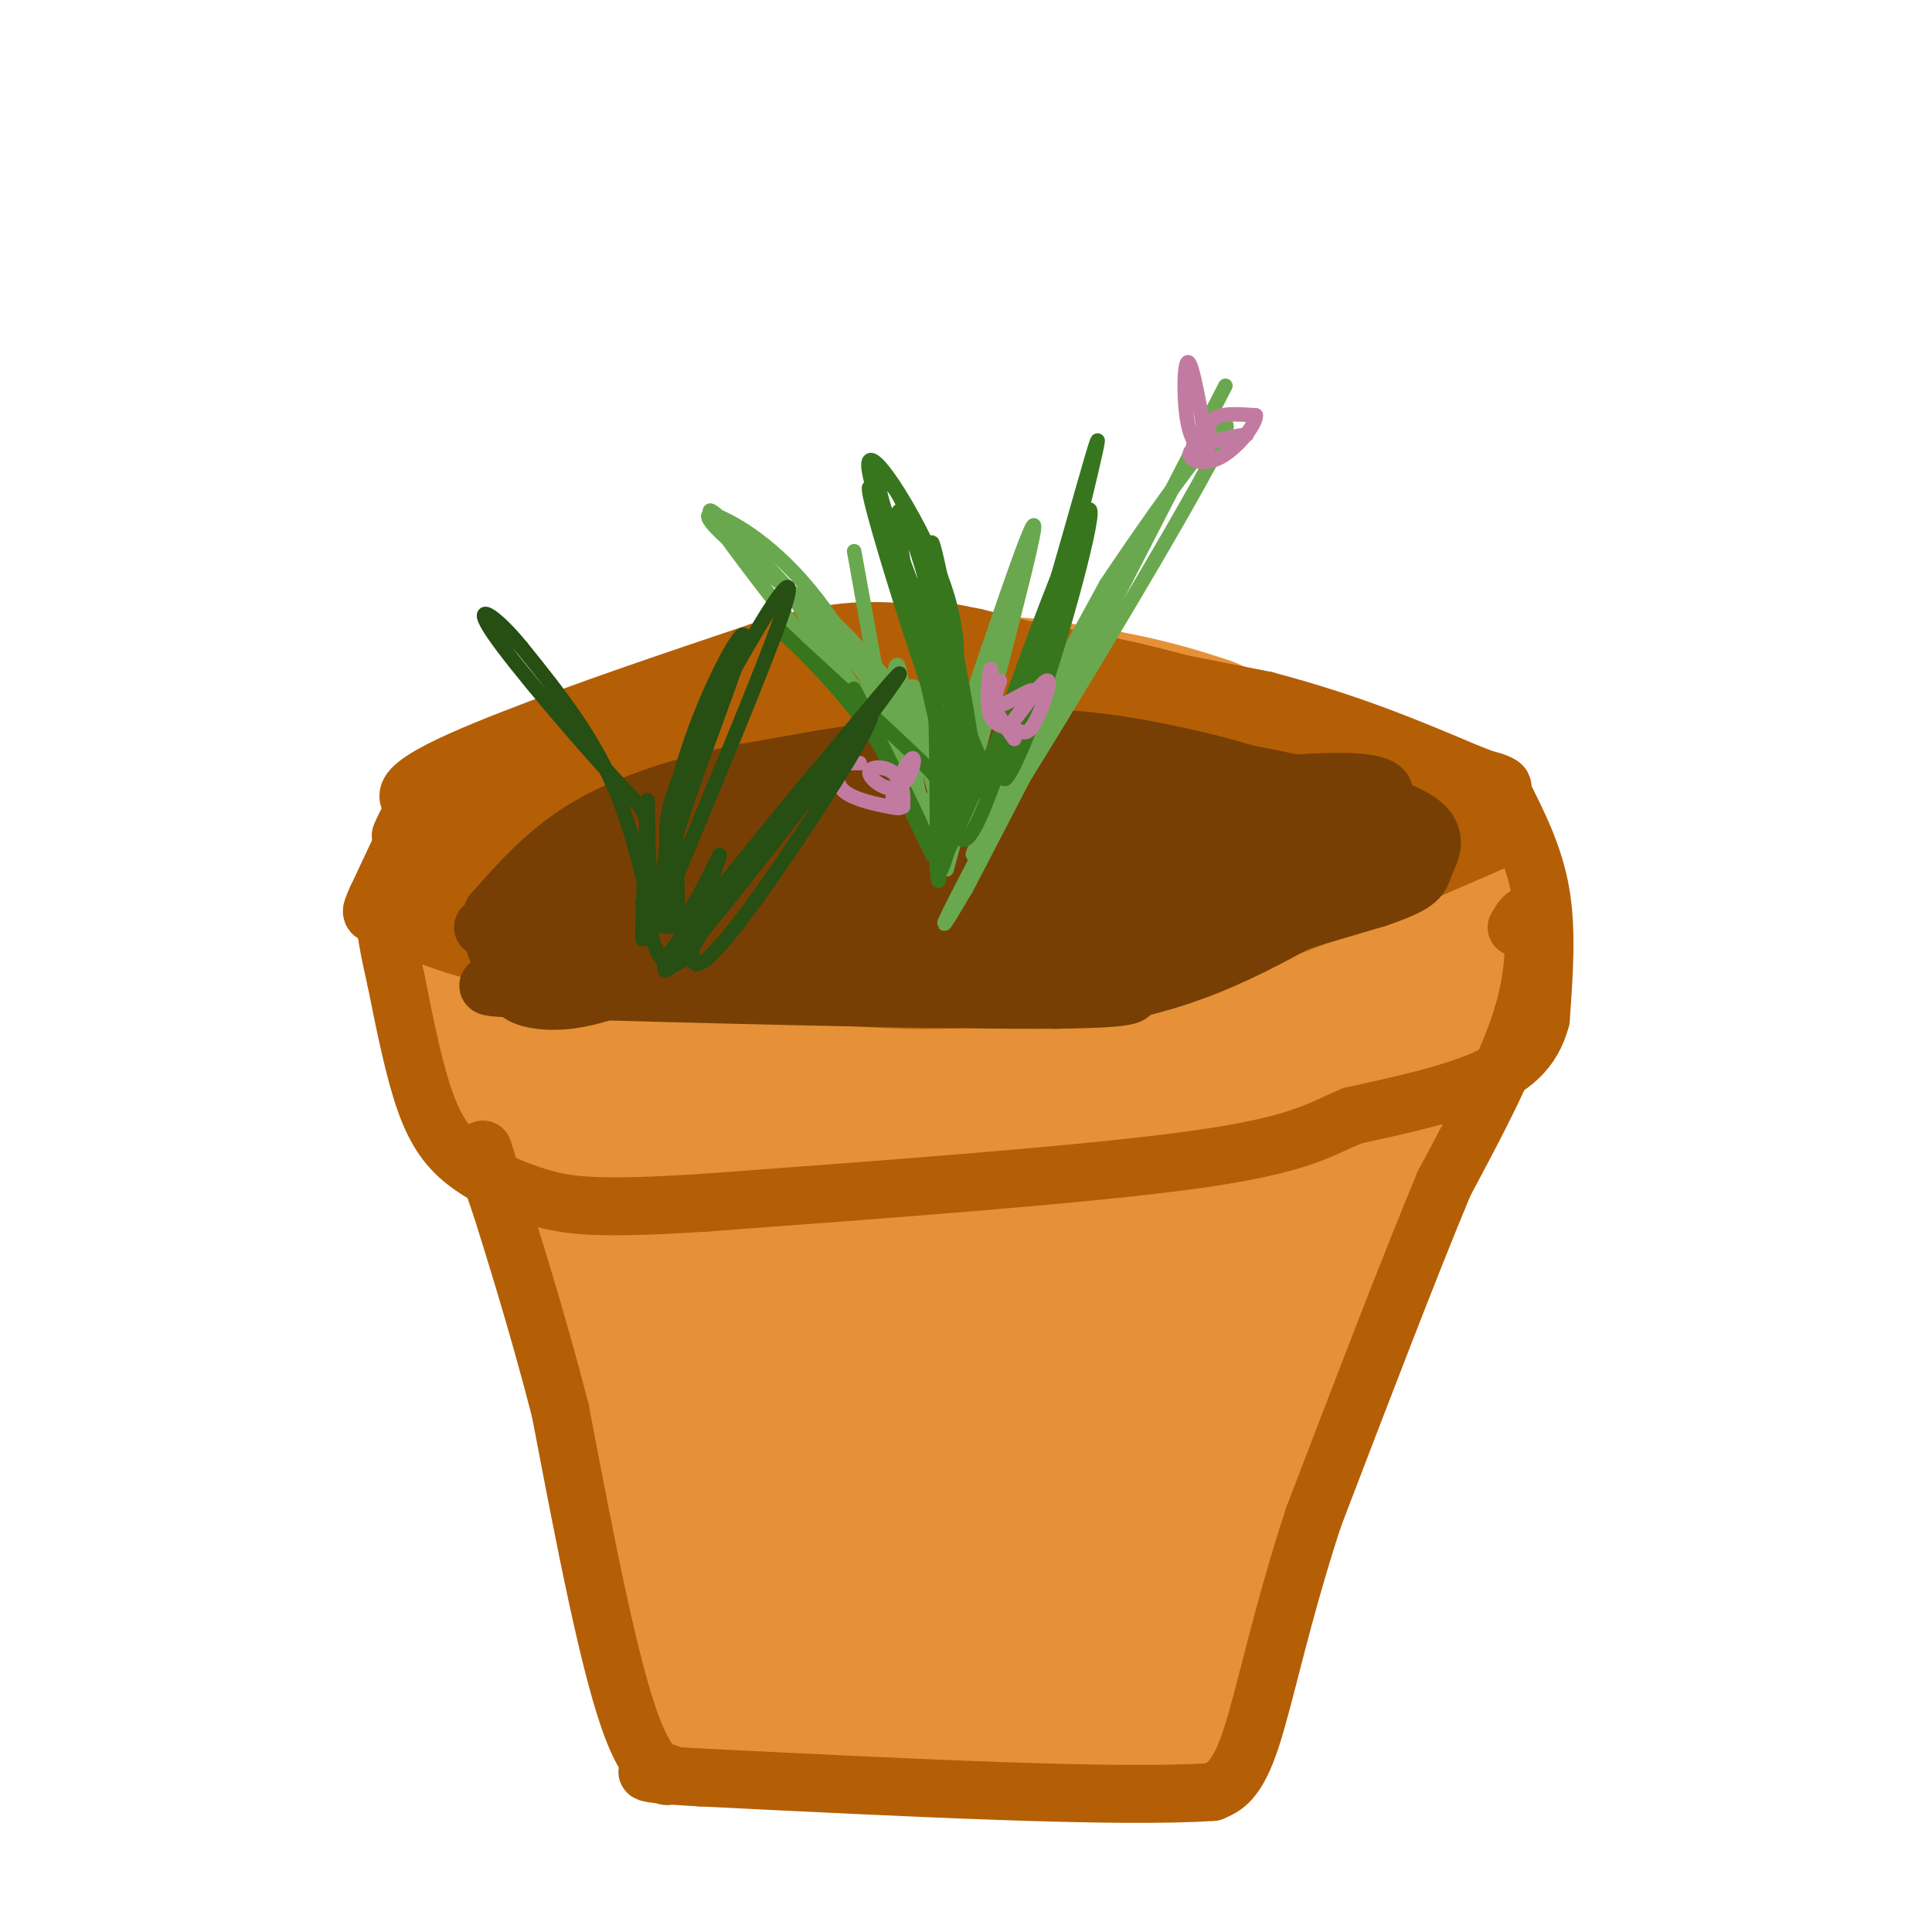 <svg viewBox='0 0 400 400' version='1.1' xmlns='http://www.w3.org/2000/svg' xmlns:xlink='http://www.w3.org/1999/xlink'><g fill='none' stroke='#e69138' stroke-width='28' stroke-linecap='round' stroke-linejoin='round'><path d='M287,204c-16.356,50.822 -32.711,101.644 -39,122c-6.289,20.356 -2.511,10.244 -4,6c-1.489,-4.244 -8.244,-2.622 -15,-1'/><path d='M229,331c-15.738,-2.381 -47.583,-7.833 -63,-9c-15.417,-1.167 -14.405,1.952 -15,1c-0.595,-0.952 -2.798,-5.976 -5,-11'/><path d='M146,312c-11.222,-27.622 -36.778,-91.178 -44,-108c-7.222,-16.822 3.889,13.089 15,43'/><path d='M117,247c8.810,25.810 23.333,68.833 33,86c9.667,17.167 14.476,8.476 21,5c6.524,-3.476 14.762,-1.738 23,0'/><path d='M194,338c12.644,3.600 32.756,12.600 47,4c14.244,-8.600 22.622,-34.800 31,-61'/><path d='M272,281c8.378,-16.467 13.822,-27.133 18,-42c4.178,-14.867 7.089,-33.933 10,-53'/><path d='M300,186c-10.267,-1.533 -40.933,21.133 -63,31c-22.067,9.867 -35.533,6.933 -49,4'/><path d='M188,221c-9.774,1.464 -9.708,3.125 -25,-4c-15.292,-7.125 -45.940,-23.036 -55,-27c-9.060,-3.964 3.470,4.018 16,12'/><path d='M124,202c19.411,9.715 59.939,28.003 78,36c18.061,7.997 13.654,5.704 20,1c6.346,-4.704 23.443,-11.817 34,-21c10.557,-9.183 14.573,-20.434 6,1c-8.573,21.434 -29.735,75.553 -35,86c-5.265,10.447 5.368,-22.776 16,-56'/><path d='M243,249c3.848,-13.562 5.469,-19.466 7,-21c1.531,-1.534 2.973,1.301 3,11c0.027,9.699 -1.362,26.261 -7,45c-5.638,18.739 -15.526,39.653 -21,50c-5.474,10.347 -6.536,10.125 -4,-13c2.536,-23.125 8.668,-69.155 4,-69c-4.668,0.155 -20.138,46.495 -27,63c-6.862,16.505 -5.117,3.174 -3,-19c2.117,-22.174 4.605,-53.193 4,-56c-0.605,-2.807 -4.302,22.596 -8,48'/><path d='M191,288c-3.032,13.569 -6.613,23.492 -9,27c-2.387,3.508 -3.579,0.599 -5,-4c-1.421,-4.599 -3.072,-10.890 -4,-26c-0.928,-15.110 -1.132,-39.039 0,-43c1.132,-3.961 3.599,12.048 2,33c-1.599,20.952 -7.266,46.849 -12,39c-4.734,-7.849 -8.537,-49.444 -13,-74c-4.463,-24.556 -9.586,-32.073 -11,-27c-1.414,5.073 0.882,22.735 4,37c3.118,14.265 7.059,25.132 11,36'/><path d='M154,286c1.105,1.132 -1.634,-14.036 -5,-26c-3.366,-11.964 -7.359,-20.722 -11,-28c-3.641,-7.278 -6.930,-13.076 -11,-18c-4.070,-4.924 -8.919,-8.974 -10,-5c-1.081,3.974 1.607,15.972 5,26c3.393,10.028 7.490,18.084 10,24c2.510,5.916 3.431,9.690 9,16c5.569,6.310 15.784,15.155 26,24'/><path d='M280,246c-12.833,42.750 -25.667,85.500 -32,103c-6.333,17.500 -6.167,9.750 -6,2'/><path d='M242,351c-11.810,0.988 -38.333,2.458 -52,3c-13.667,0.542 -14.476,0.155 -17,-1c-2.524,-1.155 -6.762,-3.077 -11,-5'/><path d='M298,178c-0.951,-1.000 -1.901,-2.000 0,-4c1.901,-2.000 6.654,-5.000 -14,-7c-20.654,-2.000 -66.715,-3.000 -92,-3c-25.285,0.000 -29.796,1.000 -37,4c-7.204,3.000 -17.102,8.000 -27,13'/><path d='M128,181c-6.584,4.533 -9.546,9.364 -11,10c-1.454,0.636 -1.402,-2.923 0,-5c1.402,-2.077 4.152,-2.673 11,-6c6.848,-3.327 17.792,-9.386 37,-12c19.208,-2.614 46.681,-1.785 60,-1c13.319,0.785 12.486,1.525 13,3c0.514,1.475 2.375,3.684 0,8c-2.375,4.316 -8.986,10.739 -24,17c-15.014,6.261 -38.433,12.360 -35,10c3.433,-2.360 33.716,-13.180 64,-24'/><path d='M243,181c12.012,-4.188 10.043,-2.656 12,-1c1.957,1.656 7.840,3.438 7,7c-0.840,3.562 -8.402,8.905 -21,13c-12.598,4.095 -30.231,6.941 -41,7c-10.769,0.059 -14.675,-2.670 -19,-3c-4.325,-0.330 -9.070,1.740 2,-4c11.070,-5.740 37.957,-19.291 52,-25c14.043,-5.709 15.244,-3.578 16,-2c0.756,1.578 1.067,2.603 -2,5c-3.067,2.397 -9.511,6.167 -15,9c-5.489,2.833 -10.021,4.730 -20,8c-9.979,3.270 -25.403,7.912 -39,9c-13.597,1.088 -25.366,-1.378 -31,-3c-5.634,-1.622 -5.132,-2.398 0,-7c5.132,-4.602 14.895,-13.029 18,-16c3.105,-2.971 -0.447,-0.485 -4,2'/><path d='M158,180c-2.576,1.622 -7.017,4.677 -10,8c-2.983,3.323 -4.509,6.915 -1,9c3.509,2.085 12.054,2.662 29,0c16.946,-2.662 42.293,-8.563 39,-15c-3.293,-6.437 -35.227,-13.411 -54,-16c-18.773,-2.589 -24.387,-0.795 -30,1'/><path d='M131,167c-10.689,3.472 -22.411,11.652 -25,13c-2.589,1.348 3.957,-4.137 16,-9c12.043,-4.863 29.584,-9.104 46,-10c16.416,-0.896 31.708,1.552 47,4'/><path d='M215,165c18.644,0.622 41.756,0.178 56,3c14.244,2.822 19.622,8.911 25,15'/><path d='M296,183c4.464,1.286 3.125,-3.000 3,-6c-0.125,-3.000 0.964,-4.714 -7,-9c-7.964,-4.286 -24.982,-11.143 -42,-18'/><path d='M250,150c-12.262,-4.214 -21.917,-5.750 -30,-7c-8.083,-1.250 -14.595,-2.214 -30,0c-15.405,2.214 -39.702,7.607 -64,13'/><path d='M126,156c-15.393,5.071 -21.875,11.250 -27,17c-5.125,5.750 -8.893,11.071 -10,14c-1.107,2.929 0.446,3.464 2,4'/><path d='M91,191c4.667,12.667 15.333,42.333 26,72'/><path d='M117,263c8.333,24.667 16.167,50.333 24,76'/><path d='M141,339c3.422,15.289 -0.022,15.511 6,16c6.022,0.489 21.511,1.244 37,2'/><path d='M184,357c9.844,1.111 15.956,2.889 23,3c7.044,0.111 15.022,-1.444 23,-3'/></g>
<g fill='none' stroke='#b45f06' stroke-width='12' stroke-linecap='round' stroke-linejoin='round'><path d='M306,161c5.000,1.083 10.000,2.167 -14,3c-24.000,0.833 -77.000,1.417 -130,2'/><path d='M162,166c-34.000,0.500 -54.000,0.750 -74,1'/><path d='M88,167c-9.778,-2.156 2.778,-8.044 18,-14c15.222,-5.956 33.111,-11.978 51,-18'/><path d='M157,135c12.956,-4.000 19.844,-5.000 31,-4c11.156,1.000 26.578,4.000 42,7'/><path d='M230,138c12.578,2.689 23.022,5.911 18,5c-5.022,-0.911 -25.511,-5.956 -46,-11'/><path d='M202,132c-10.889,-2.289 -15.111,-2.511 -4,0c11.111,2.511 37.556,7.756 64,13'/><path d='M262,145c17.667,4.667 29.833,9.833 42,15'/><path d='M304,160c7.238,2.714 4.333,2.000 5,2c0.667,0.000 4.905,0.714 -1,3c-5.905,2.286 -21.952,6.143 -38,10'/><path d='M270,175c-11.583,2.929 -21.542,5.250 -35,4c-13.458,-1.250 -30.417,-6.071 -48,-8c-17.583,-1.929 -35.792,-0.964 -54,0'/><path d='M133,171c-16.844,-0.400 -31.956,-1.400 -39,-1c-7.044,0.400 -6.022,2.200 -5,4'/><path d='M89,174c0.226,-1.250 3.292,-6.375 4,-9c0.708,-2.625 -0.940,-2.750 -3,-1c-2.060,1.750 -4.530,5.375 -7,9'/><path d='M83,173c0.467,-1.578 5.133,-10.022 5,-9c-0.133,1.022 -5.067,11.511 -10,22'/><path d='M78,186c-1.786,3.952 -1.250,2.833 2,4c3.250,1.167 9.214,4.619 19,7c9.786,2.381 23.393,3.690 37,5'/><path d='M136,202c16.600,2.244 39.600,5.356 59,5c19.400,-0.356 35.200,-4.178 51,-8'/><path d='M246,199c19.500,-5.667 42.750,-15.833 66,-26'/><path d='M312,173c-0.107,0.187 -33.374,13.653 -49,19c-15.626,5.347 -13.611,2.573 -17,2c-3.389,-0.573 -12.180,1.054 -4,-4c8.180,-5.054 33.333,-16.791 40,-19c6.667,-2.209 -5.151,5.109 -11,9c-5.849,3.891 -5.729,4.355 -18,7c-12.271,2.645 -36.935,7.470 -39,5c-2.065,-2.470 18.467,-12.235 39,-22'/><path d='M253,170c9.546,-4.524 13.910,-4.832 13,-2c-0.910,2.832 -7.095,8.806 -11,12c-3.905,3.194 -5.530,3.610 -13,6c-7.470,2.390 -20.783,6.756 -30,8c-9.217,1.244 -14.336,-0.632 -17,-2c-2.664,-1.368 -2.873,-2.226 6,-6c8.873,-3.774 26.827,-10.462 35,-13c8.173,-2.538 6.564,-0.926 7,0c0.436,0.926 2.917,1.164 1,4c-1.917,2.836 -8.231,8.269 -19,13c-10.769,4.731 -25.993,8.759 -35,10c-9.007,1.241 -11.796,-0.307 -15,-1c-3.204,-0.693 -6.824,-0.533 5,-7c11.824,-6.467 39.093,-19.562 45,-21c5.907,-1.438 -9.546,8.781 -25,19'/><path d='M200,190c-9.821,4.770 -21.872,7.194 -29,7c-7.128,-0.194 -9.331,-3.006 -11,-5c-1.669,-1.994 -2.803,-3.170 6,-8c8.803,-4.830 27.543,-13.314 34,-15c6.457,-1.686 0.630,3.426 -6,8c-6.630,4.574 -14.065,8.610 -26,11c-11.935,2.390 -28.372,3.133 -33,2c-4.628,-1.133 2.551,-4.142 14,-8c11.449,-3.858 27.167,-8.564 32,-8c4.833,0.564 -1.220,6.399 -7,10c-5.780,3.601 -11.287,4.970 -23,6c-11.713,1.030 -29.632,1.723 -35,1c-5.368,-0.723 1.816,-2.861 9,-5'/><path d='M125,186c6.081,-2.467 16.785,-6.133 25,-8c8.215,-1.867 13.942,-1.933 14,0c0.058,1.933 -5.553,5.866 -11,8c-5.447,2.134 -10.730,2.469 -16,3c-5.270,0.531 -10.527,1.258 -20,1c-9.473,-0.258 -23.162,-1.502 -17,-4c6.162,-2.498 32.176,-6.252 47,-7c14.824,-0.748 18.458,1.508 21,3c2.542,1.492 3.993,2.220 3,4c-0.993,1.780 -4.429,4.612 -6,7c-1.571,2.388 -1.277,4.331 -15,4c-13.723,-0.331 -41.464,-2.935 -41,-7c0.464,-4.065 29.133,-9.590 39,-11c9.867,-1.410 0.934,1.295 -8,4'/><path d='M140,183c-12.583,1.843 -40.039,4.449 -40,2c0.039,-2.449 27.575,-9.954 35,-11c7.425,-1.046 -5.259,4.368 -18,8c-12.741,3.632 -25.538,5.481 -31,5c-5.462,-0.481 -3.588,-3.294 12,-10c15.588,-6.706 44.889,-17.305 42,-16c-2.889,1.305 -37.968,14.516 -45,16c-7.032,1.484 13.984,-8.758 35,-19'/><path d='M130,158c10.669,-4.848 19.843,-7.469 25,-8c5.157,-0.531 6.299,1.030 -3,6c-9.299,4.970 -29.038,13.351 -37,16c-7.962,2.649 -4.148,-0.435 -1,-3c3.148,-2.565 5.631,-4.611 17,-10c11.369,-5.389 31.626,-14.119 38,-16c6.374,-1.881 -1.134,3.088 -13,7c-11.866,3.912 -28.088,6.766 -37,8c-8.912,1.234 -10.512,0.846 3,-4c13.512,-4.846 42.138,-14.151 51,-16c8.862,-1.849 -2.039,3.757 -13,8c-10.961,4.243 -21.980,7.121 -33,10'/><path d='M127,156c-8.853,2.780 -14.485,4.731 -3,1c11.485,-3.731 40.087,-13.145 52,-17c11.913,-3.855 7.139,-2.151 5,0c-2.139,2.151 -1.641,4.750 -12,10c-10.359,5.250 -31.574,13.149 -28,11c3.574,-2.149 31.939,-14.348 48,-19c16.061,-4.652 19.820,-1.756 20,2c0.180,3.756 -3.220,8.374 -7,11c-3.780,2.626 -7.941,3.261 -12,4c-4.059,0.739 -8.016,1.584 -16,2c-7.984,0.416 -19.995,0.405 -14,-3c5.995,-3.405 29.998,-10.202 54,-17'/><path d='M214,141c6.961,-1.285 -2.637,4.003 -19,8c-16.363,3.997 -39.490,6.703 -32,5c7.490,-1.703 45.599,-7.814 63,-10c17.401,-2.186 14.096,-0.446 14,2c-0.096,2.446 3.016,5.600 4,8c0.984,2.400 -0.162,4.046 -13,3c-12.838,-1.046 -37.369,-4.786 -34,-6c3.369,-1.214 34.638,0.096 53,2c18.362,1.904 23.818,4.401 13,4c-10.818,-0.401 -37.909,-3.701 -65,-7'/><path d='M198,150c-14.684,-1.216 -18.893,-0.757 -11,-2c7.893,-1.243 27.888,-4.188 49,-1c21.112,3.188 43.342,12.510 36,14c-7.342,1.490 -44.255,-4.852 -70,-6c-25.745,-1.148 -40.324,2.899 -44,5c-3.676,2.101 3.549,2.258 20,0c16.451,-2.258 42.129,-6.931 41,-8c-1.129,-1.069 -29.064,1.465 -57,4'/><path d='M162,156c-23.080,1.767 -52.279,4.185 -61,3c-8.721,-1.185 3.037,-5.973 25,-9c21.963,-3.027 54.132,-4.293 75,-4c20.868,0.293 30.434,2.147 40,4'/><path d='M241,150c13.512,2.214 27.292,5.750 34,7c6.708,1.250 6.345,0.214 6,-1c-0.345,-1.214 -0.673,-2.607 -1,-4'/><path d='M311,164c3.333,6.583 6.667,13.167 8,21c1.333,7.833 0.667,16.917 0,26'/><path d='M319,211c-1.733,6.622 -6.067,10.178 -13,13c-6.933,2.822 -16.467,4.911 -26,7'/><path d='M280,231c-6.622,2.689 -10.178,5.911 -32,9c-21.822,3.089 -61.911,6.044 -102,9'/><path d='M146,249c-22.695,1.463 -28.434,0.619 -34,-1c-5.566,-1.619 -10.960,-4.013 -15,-7c-4.040,-2.987 -6.726,-6.568 -9,-13c-2.274,-6.432 -4.137,-15.716 -6,-25'/><path d='M82,203c-1.333,-5.833 -1.667,-7.917 -2,-10'/><path d='M314,192c1.133,-1.889 2.267,-3.778 3,-1c0.733,2.778 1.067,10.222 -2,20c-3.067,9.778 -9.533,21.889 -16,34'/><path d='M299,245c-7.167,17.167 -17.083,43.083 -27,69'/><path d='M272,314c-6.733,20.467 -10.067,37.133 -13,46c-2.933,8.867 -5.467,9.933 -8,11'/><path d='M251,371c-19.000,1.333 -62.500,-0.833 -106,-3'/><path d='M145,368c-17.750,-0.940 -9.125,-1.792 -7,-1c2.125,0.792 -2.250,3.226 -7,-9c-4.750,-12.226 -9.875,-39.113 -15,-66'/><path d='M116,292c-5.167,-20.000 -10.583,-37.000 -16,-54'/></g>
<g fill='none' stroke='#783f04' stroke-width='12' stroke-linecap='round' stroke-linejoin='round'><path d='M260,176c-12.472,4.703 -24.945,9.406 -32,11c-7.055,1.594 -8.693,0.080 -11,-1c-2.307,-1.080 -5.282,-1.726 3,-4c8.282,-2.274 27.821,-6.177 38,-8c10.179,-1.823 10.998,-1.566 13,-1c2.002,0.566 5.186,1.440 1,4c-4.186,2.560 -15.742,6.805 -29,10c-13.258,3.195 -28.216,5.342 -25,3c3.216,-2.342 24.608,-9.171 46,-16'/><path d='M264,174c9.319,-1.880 9.616,1.419 9,4c-0.616,2.581 -2.146,4.444 -7,7c-4.854,2.556 -13.031,5.803 -24,8c-10.969,2.197 -24.731,3.342 -19,-1c5.731,-4.342 30.953,-14.173 43,-18c12.047,-3.827 10.919,-1.650 10,1c-0.919,2.650 -1.628,5.772 -6,9c-4.372,3.228 -12.408,6.561 -24,9c-11.592,2.439 -26.741,3.982 -22,1c4.741,-2.982 29.370,-10.491 54,-18'/><path d='M278,176c10.096,-3.351 8.337,-2.730 7,-1c-1.337,1.730 -2.252,4.569 -15,9c-12.748,4.431 -37.330,10.455 -33,8c4.330,-2.455 37.573,-13.390 43,-14c5.427,-0.610 -16.962,9.105 -31,14c-14.038,4.895 -19.725,4.970 -14,1c5.725,-3.970 22.863,-11.985 40,-20'/><path d='M275,173c8.174,-3.855 8.607,-3.491 8,-2c-0.607,1.491 -2.256,4.109 -10,7c-7.744,2.891 -21.583,6.057 -19,4c2.583,-2.057 21.589,-9.335 29,-14c7.411,-4.665 3.226,-6.718 -11,-6c-14.226,0.718 -38.493,4.205 -56,5c-17.507,0.795 -28.253,-1.103 -39,-3'/><path d='M177,164c-8.042,-1.237 -8.649,-2.829 0,-3c8.649,-0.171 26.552,1.080 51,3c24.448,1.920 55.440,4.509 37,9c-18.440,4.491 -86.314,10.884 -94,10c-7.686,-0.884 44.815,-9.046 70,-12c25.185,-2.954 23.053,-0.701 22,2c-1.053,2.701 -1.026,5.851 -1,9'/><path d='M262,182c-6.556,4.700 -22.446,11.949 -37,16c-14.554,4.051 -27.771,4.902 -15,-1c12.771,-5.902 51.532,-18.557 68,-23c16.468,-4.443 10.645,-0.674 11,0c0.355,0.674 6.889,-1.747 1,3c-5.889,4.747 -24.201,16.663 -40,23c-15.799,6.337 -29.085,7.096 -32,7c-2.915,-0.096 4.543,-1.048 12,-2'/><path d='M230,205c19.298,-6.750 61.542,-22.625 60,-23c-1.542,-0.375 -46.869,14.750 -55,18c-8.131,3.250 20.935,-5.375 50,-14'/><path d='M285,186c9.702,-3.274 8.958,-4.458 10,-7c1.042,-2.542 3.869,-6.440 -3,-10c-6.869,-3.560 -23.435,-6.780 -40,-10'/><path d='M252,159c-13.662,-0.986 -27.817,1.550 -39,1c-11.183,-0.550 -19.396,-4.187 -31,-4c-11.604,0.187 -26.601,4.196 -26,5c0.601,0.804 16.801,-1.598 33,-4'/><path d='M189,157c9.706,-1.257 17.471,-2.400 32,-1c14.529,1.400 35.822,5.344 38,5c2.178,-0.344 -14.760,-4.977 -29,-7c-14.240,-2.023 -25.783,-1.435 -38,0c-12.217,1.435 -25.109,3.718 -38,6'/><path d='M154,160c-12.133,2.578 -23.467,6.022 -32,11c-8.533,4.978 -14.267,11.489 -20,18'/><path d='M102,189c-1.841,5.589 3.558,10.560 2,13c-1.558,2.440 -10.073,2.349 12,3c22.073,0.651 74.735,2.043 99,2c24.265,-0.043 20.132,-1.522 16,-3'/><path d='M231,204c-7.873,-0.682 -35.554,-0.886 -48,-1c-12.446,-0.114 -9.657,-0.137 -12,-3c-2.343,-2.863 -9.820,-8.565 -16,-11c-6.180,-2.435 -11.065,-1.604 0,-3c11.065,-1.396 38.078,-5.018 50,-6c11.922,-0.982 8.753,0.677 2,4c-6.753,3.323 -17.088,8.310 -27,11c-9.912,2.690 -19.399,3.082 -27,3c-7.601,-0.082 -13.316,-0.637 2,-4c15.316,-3.363 51.662,-9.532 62,-10c10.338,-0.468 -5.331,4.766 -21,10'/><path d='M196,194c-11.679,3.112 -30.377,5.892 -39,7c-8.623,1.108 -7.172,0.543 -9,-1c-1.828,-1.543 -6.936,-4.065 -7,-7c-0.064,-2.935 4.917,-6.283 17,-11c12.083,-4.717 31.268,-10.802 40,-13c8.732,-2.198 7.010,-0.509 7,1c-0.010,1.509 1.692,2.837 -1,5c-2.692,2.163 -9.778,5.159 -12,7c-2.222,1.841 0.421,2.526 -17,5c-17.421,2.474 -54.907,6.735 -51,2c3.907,-4.735 49.206,-18.467 65,-22c15.794,-3.533 2.084,3.133 -14,9c-16.084,5.867 -34.542,10.933 -53,16'/><path d='M122,192c-4.180,1.666 11.871,-2.170 23,-7c11.129,-4.830 17.336,-10.653 23,-15c5.664,-4.347 10.784,-7.217 1,-4c-9.784,3.217 -34.474,12.521 -47,19c-12.526,6.479 -12.889,10.132 -11,12c1.889,1.868 6.031,1.951 15,-5c8.969,-6.951 22.764,-20.935 28,-27c5.236,-6.065 1.911,-4.211 -4,-1c-5.911,3.211 -14.409,7.778 -22,13c-7.591,5.222 -14.274,11.098 -18,15c-3.726,3.902 -4.493,5.829 2,3c6.493,-2.829 20.247,-10.415 34,-18'/><path d='M146,177c-0.302,1.102 -18.055,12.857 -26,18c-7.945,5.143 -6.080,3.673 4,0c10.080,-3.673 28.376,-9.548 27,-10c-1.376,-0.452 -22.424,4.520 -30,7c-7.576,2.480 -1.680,2.469 5,1c6.680,-1.469 14.145,-4.395 14,-4c-0.145,0.395 -7.898,4.113 -13,4c-5.102,-0.113 -7.551,-4.056 -10,-8'/><path d='M148,195c-10.679,5.446 -21.357,10.893 -30,12c-8.643,1.107 -15.250,-2.125 -8,-5c7.250,-2.875 28.357,-5.393 29,-7c0.643,-1.607 -19.179,-2.304 -39,-3'/></g>
<g fill='none' stroke='#6aa84f' stroke-width='3' stroke-linecap='round' stroke-linejoin='round'><path d='M196,180c8.500,-31.833 17.000,-63.667 18,-70c1.000,-6.333 -5.500,12.833 -12,32'/><path d='M202,142c-4.044,15.022 -8.156,36.578 -8,38c0.156,1.422 4.578,-17.289 9,-36'/><path d='M203,144c3.583,-12.560 8.042,-25.958 6,-18c-2.042,7.958 -10.583,37.274 -14,45c-3.417,7.726 -1.708,-6.137 0,-20'/><path d='M195,151c-2.108,-6.278 -7.380,-11.971 -7,-7c0.380,4.971 6.410,20.608 8,21c1.590,0.392 -1.260,-14.459 -3,-20c-1.740,-5.541 -2.370,-1.770 -3,2'/><path d='M190,147c0.653,5.673 3.785,18.854 4,18c0.215,-0.854 -2.489,-15.744 -3,-17c-0.511,-1.256 1.170,11.124 2,12c0.830,0.876 0.809,-9.750 1,-10c0.191,-0.250 0.596,9.875 1,20'/><path d='M195,170c-0.002,5.219 -0.506,8.265 0,5c0.506,-3.265 2.021,-12.841 -5,-25c-7.021,-12.159 -22.577,-26.903 -25,-27c-2.423,-0.097 8.289,14.451 19,29'/><path d='M184,152c5.785,10.849 10.749,23.473 9,19c-1.749,-4.473 -10.209,-26.041 -19,-40c-8.791,-13.959 -17.913,-20.309 -23,-23c-5.087,-2.691 -6.139,-1.725 -1,3c5.139,4.725 16.468,13.207 23,20c6.532,6.793 8.266,11.896 10,17'/><path d='M183,148c4.839,7.737 11.936,18.579 2,7c-9.936,-11.579 -36.906,-45.579 -38,-49c-1.094,-3.421 23.687,23.737 34,36c10.313,12.263 6.156,9.632 2,7'/><path d='M183,149c-1.200,-7.444 -5.200,-29.556 -6,-34c-0.800,-4.444 1.600,8.778 4,22'/><path d='M181,137c1.224,6.549 2.284,11.921 3,10c0.716,-1.921 1.089,-11.133 2,-9c0.911,2.133 2.361,15.613 4,25c1.639,9.387 3.468,14.682 10,7c6.532,-7.682 17.766,-28.341 29,-49'/><path d='M229,121c12.976,-19.488 30.917,-43.708 23,-28c-7.917,15.708 -41.690,71.345 -49,82c-7.310,10.655 11.845,-23.673 31,-58'/><path d='M234,117c0.249,-1.664 -14.629,23.176 -23,39c-8.371,15.824 -10.233,22.633 -6,16c4.233,-6.633 14.563,-26.709 13,-24c-1.563,2.709 -15.018,28.203 -20,38c-4.982,9.797 -1.491,3.899 2,-2'/><path d='M200,184c8.500,-16.167 28.750,-55.583 49,-95'/><path d='M249,89c8.167,-15.833 4.083,-7.917 0,0'/></g>
<g fill='none' stroke='#38761d' stroke-width='3' stroke-linecap='round' stroke-linejoin='round'><path d='M196,151c1.988,-8.750 3.976,-17.500 -1,-31c-4.976,-13.500 -16.917,-31.750 -15,-22c1.917,9.750 17.690,47.500 23,60c5.310,12.500 0.155,-0.250 -5,-13'/><path d='M198,145c-6.244,-16.349 -19.354,-50.722 -18,-43c1.354,7.722 17.172,57.541 21,62c3.828,4.459 -4.335,-36.440 -7,-48c-2.665,-11.560 0.167,6.220 3,24'/><path d='M197,140c0.071,15.667 -1.250,42.833 5,31c6.250,-11.833 20.071,-62.667 24,-76c3.929,-13.333 -2.036,10.833 -8,35'/><path d='M218,130c-3.751,12.413 -9.129,25.946 -10,30c-0.871,4.054 2.765,-1.370 8,-17c5.235,-15.630 12.068,-41.464 9,-37c-3.068,4.464 -16.039,39.228 -20,52c-3.961,12.772 1.087,3.554 6,-8c4.913,-11.554 9.689,-25.444 7,-21c-2.689,4.444 -12.845,27.222 -23,50'/><path d='M195,179c-2.003,5.547 4.491,-5.585 3,-26c-1.491,-20.415 -10.967,-50.111 -12,-47c-1.033,3.111 6.376,39.030 10,52c3.624,12.970 3.464,2.991 2,-6c-1.464,-8.991 -4.232,-16.996 -7,-25'/><path d='M191,127c-3.619,-10.238 -9.167,-23.333 -9,-27c0.167,-3.667 6.048,2.095 9,17c2.952,14.905 2.976,38.952 3,63'/><path d='M194,180c0.566,7.594 0.480,-4.921 1,-11c0.520,-6.079 1.644,-5.722 -6,-13c-7.644,-7.278 -24.058,-22.190 -27,-25c-2.942,-2.810 7.588,6.483 15,16c7.412,9.517 11.706,19.259 16,29'/><path d='M193,176c-1.778,-4.333 -14.222,-29.667 -16,-33c-1.778,-3.333 7.111,15.333 16,34'/></g>
<g fill='none' stroke='#c27ba0' stroke-width='3' stroke-linecap='round' stroke-linejoin='round'><path d='M250,93c-1.563,-8.882 -3.126,-17.764 -4,-18c-0.874,-0.236 -1.059,8.174 0,13c1.059,4.826 3.362,6.069 4,5c0.638,-1.069 -0.389,-4.448 1,-6c1.389,-1.552 5.195,-1.276 9,-1'/><path d='M260,86c0.091,1.951 -4.182,7.327 -8,9c-3.818,1.673 -7.182,-0.357 -5,-2c2.182,-1.643 9.909,-2.898 11,-3c1.091,-0.102 -4.455,0.949 -10,2'/><path d='M248,92c-1.667,0.333 -0.833,0.167 0,0'/><path d='M205,142c0.129,-2.211 0.257,-4.421 0,-3c-0.257,1.421 -0.900,6.475 0,9c0.900,2.525 3.344,2.522 5,3c1.656,0.478 2.523,1.436 4,-1c1.477,-2.436 3.565,-8.268 3,-9c-0.565,-0.732 -3.782,3.634 -7,8'/><path d='M210,149c0.238,-0.357 4.333,-5.250 4,-6c-0.333,-0.750 -5.095,2.643 -7,3c-1.905,0.357 -0.952,-2.321 0,-5'/><path d='M207,141c-0.667,-0.511 -2.333,0.711 -2,3c0.333,2.289 2.667,5.644 5,9'/><path d='M178,158c-1.556,-0.057 -3.112,-0.113 -4,1c-0.888,1.113 -1.109,3.397 1,5c2.109,1.603 6.549,2.526 9,3c2.451,0.474 2.914,0.501 3,-1c0.086,-1.501 -0.203,-4.529 -2,-6c-1.797,-1.471 -5.100,-1.386 -5,0c0.100,1.386 3.604,4.073 6,3c2.396,-1.073 3.683,-5.904 3,-6c-0.683,-0.096 -3.338,4.544 -4,7c-0.662,2.456 0.669,2.728 2,3'/></g>
<g fill='none' stroke='#274e13' stroke-width='3' stroke-linecap='round' stroke-linejoin='round'><path d='M139,184c9.869,-23.688 19.738,-47.375 23,-57c3.262,-9.625 -0.082,-5.187 -5,3c-4.918,8.187 -11.411,20.122 -15,28c-3.589,7.878 -4.274,11.698 -4,18c0.274,6.302 1.507,15.086 2,15c0.493,-0.086 0.247,-9.043 0,-18'/><path d='M140,173c3.896,-13.162 13.635,-37.065 14,-41c0.365,-3.935 -8.644,12.100 -13,28c-4.356,15.900 -4.057,31.665 -5,32c-0.943,0.335 -3.126,-14.762 -8,-27c-4.874,-12.238 -12.437,-21.619 -20,-31'/><path d='M108,134c-5.851,-7.189 -10.478,-9.663 -6,-3c4.478,6.663 18.061,22.463 25,30c6.939,7.537 7.235,6.810 7,14c-0.235,7.190 -1.001,22.298 -1,19c0.001,-3.298 0.770,-25.003 1,-28c0.230,-2.997 -0.077,12.715 1,20c1.077,7.285 3.539,6.142 6,5'/><path d='M141,191c3.027,-3.160 7.594,-13.559 8,-14c0.406,-0.441 -3.350,9.078 -5,16c-1.650,6.922 -1.195,11.247 9,-2c10.195,-13.247 30.129,-44.067 27,-43c-3.129,1.067 -29.323,34.019 -38,45c-8.677,10.981 0.161,-0.010 9,-11'/><path d='M151,182c12.187,-15.036 38.155,-47.126 35,-42c-3.155,5.126 -35.433,47.467 -45,58c-9.567,10.533 3.578,-10.741 7,-14c3.422,-3.259 -2.879,11.497 -7,15c-4.121,3.503 -6.060,-4.249 -8,-12'/></g>
</svg>